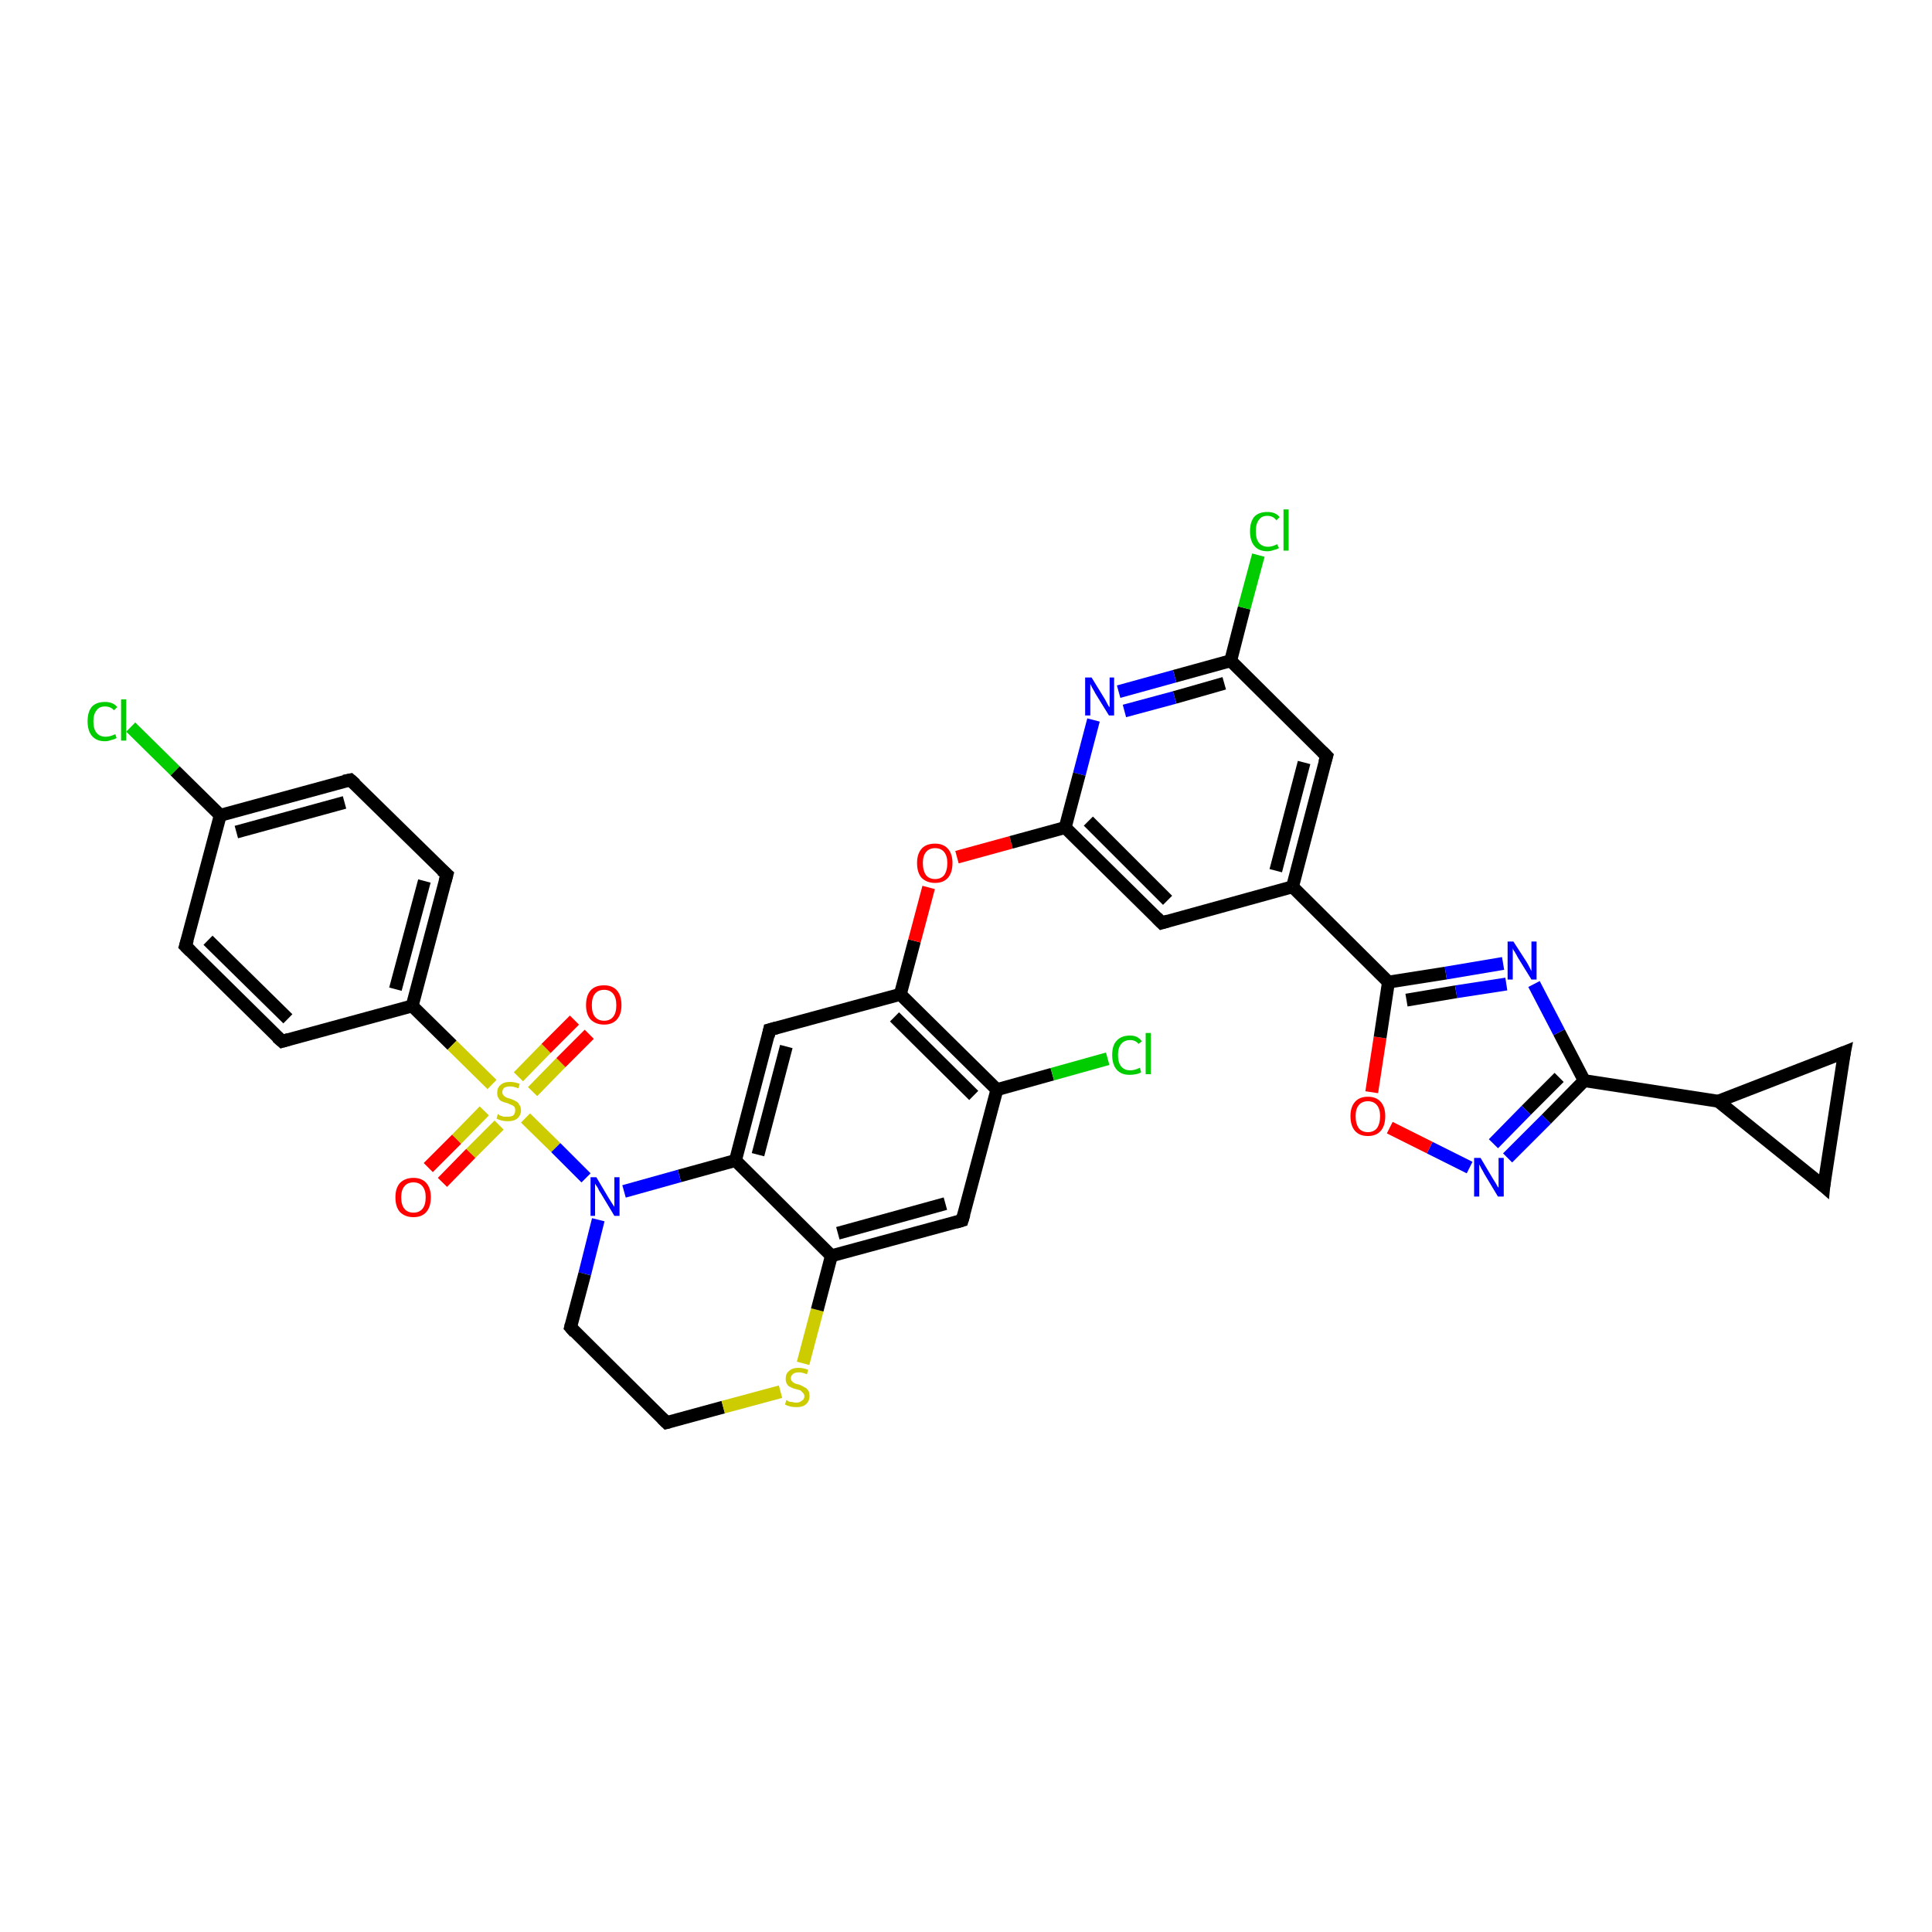 <?xml version='1.0' encoding='iso-8859-1'?>
<svg version='1.1' baseProfile='full'
              xmlns='http://www.w3.org/2000/svg'
                      xmlns:rdkit='http://www.rdkit.org/xml'
                      xmlns:xlink='http://www.w3.org/1999/xlink'
                  xml:space='preserve'
width='300px' height='300px' viewBox='0 0 300 300'>
<!-- END OF HEADER -->
<rect style='opacity:1.0;fill:#FFFFFF;stroke:none' width='300.0' height='300.0' x='0.0' y='0.0'> </rect>
<path class='bond-0 atom-0 atom-1' d='M 20.3,112.9 L 27.2,119.7' style='fill:none;fill-rule:evenodd;stroke:#00CC00;stroke-width:2.0px;stroke-linecap:butt;stroke-linejoin:miter;stroke-opacity:1' />
<path class='bond-0 atom-0 atom-1' d='M 27.2,119.7 L 34.2,126.6' style='fill:none;fill-rule:evenodd;stroke:#000000;stroke-width:2.0px;stroke-linecap:butt;stroke-linejoin:miter;stroke-opacity:1' />
<path class='bond-1 atom-1 atom-2' d='M 34.2,126.6 L 54.4,121.1' style='fill:none;fill-rule:evenodd;stroke:#000000;stroke-width:2.0px;stroke-linecap:butt;stroke-linejoin:miter;stroke-opacity:1' />
<path class='bond-1 atom-1 atom-2' d='M 36.7,129.2 L 53.5,124.6' style='fill:none;fill-rule:evenodd;stroke:#000000;stroke-width:2.0px;stroke-linecap:butt;stroke-linejoin:miter;stroke-opacity:1' />
<path class='bond-2 atom-2 atom-3' d='M 54.4,121.1 L 69.4,135.8' style='fill:none;fill-rule:evenodd;stroke:#000000;stroke-width:2.0px;stroke-linecap:butt;stroke-linejoin:miter;stroke-opacity:1' />
<path class='bond-3 atom-3 atom-4' d='M 69.4,135.8 L 64.0,156.2' style='fill:none;fill-rule:evenodd;stroke:#000000;stroke-width:2.0px;stroke-linecap:butt;stroke-linejoin:miter;stroke-opacity:1' />
<path class='bond-3 atom-3 atom-4' d='M 65.9,136.8 L 61.4,153.6' style='fill:none;fill-rule:evenodd;stroke:#000000;stroke-width:2.0px;stroke-linecap:butt;stroke-linejoin:miter;stroke-opacity:1' />
<path class='bond-4 atom-4 atom-5' d='M 64.0,156.2 L 43.8,161.7' style='fill:none;fill-rule:evenodd;stroke:#000000;stroke-width:2.0px;stroke-linecap:butt;stroke-linejoin:miter;stroke-opacity:1' />
<path class='bond-5 atom-5 atom-6' d='M 43.8,161.7 L 28.8,146.9' style='fill:none;fill-rule:evenodd;stroke:#000000;stroke-width:2.0px;stroke-linecap:butt;stroke-linejoin:miter;stroke-opacity:1' />
<path class='bond-5 atom-5 atom-6' d='M 44.7,158.2 L 32.3,146.0' style='fill:none;fill-rule:evenodd;stroke:#000000;stroke-width:2.0px;stroke-linecap:butt;stroke-linejoin:miter;stroke-opacity:1' />
<path class='bond-6 atom-4 atom-7' d='M 64.0,156.2 L 70.2,162.3' style='fill:none;fill-rule:evenodd;stroke:#000000;stroke-width:2.0px;stroke-linecap:butt;stroke-linejoin:miter;stroke-opacity:1' />
<path class='bond-6 atom-4 atom-7' d='M 70.2,162.3 L 76.4,168.4' style='fill:none;fill-rule:evenodd;stroke:#CCCC00;stroke-width:2.0px;stroke-linecap:butt;stroke-linejoin:miter;stroke-opacity:1' />
<path class='bond-7 atom-7 atom-8' d='M 82.7,169.5 L 87.1,165.0' style='fill:none;fill-rule:evenodd;stroke:#CCCC00;stroke-width:2.0px;stroke-linecap:butt;stroke-linejoin:miter;stroke-opacity:1' />
<path class='bond-7 atom-7 atom-8' d='M 87.1,165.0 L 91.5,160.6' style='fill:none;fill-rule:evenodd;stroke:#FF0000;stroke-width:2.0px;stroke-linecap:butt;stroke-linejoin:miter;stroke-opacity:1' />
<path class='bond-7 atom-7 atom-8' d='M 80.5,167.2 L 84.8,162.8' style='fill:none;fill-rule:evenodd;stroke:#CCCC00;stroke-width:2.0px;stroke-linecap:butt;stroke-linejoin:miter;stroke-opacity:1' />
<path class='bond-7 atom-7 atom-8' d='M 84.8,162.8 L 89.2,158.4' style='fill:none;fill-rule:evenodd;stroke:#FF0000;stroke-width:2.0px;stroke-linecap:butt;stroke-linejoin:miter;stroke-opacity:1' />
<path class='bond-8 atom-7 atom-9' d='M 75.2,172.5 L 70.9,176.9' style='fill:none;fill-rule:evenodd;stroke:#CCCC00;stroke-width:2.0px;stroke-linecap:butt;stroke-linejoin:miter;stroke-opacity:1' />
<path class='bond-8 atom-7 atom-9' d='M 70.9,176.9 L 66.5,181.3' style='fill:none;fill-rule:evenodd;stroke:#FF0000;stroke-width:2.0px;stroke-linecap:butt;stroke-linejoin:miter;stroke-opacity:1' />
<path class='bond-8 atom-7 atom-9' d='M 77.5,174.7 L 73.1,179.1' style='fill:none;fill-rule:evenodd;stroke:#CCCC00;stroke-width:2.0px;stroke-linecap:butt;stroke-linejoin:miter;stroke-opacity:1' />
<path class='bond-8 atom-7 atom-9' d='M 73.1,179.1 L 68.7,183.6' style='fill:none;fill-rule:evenodd;stroke:#FF0000;stroke-width:2.0px;stroke-linecap:butt;stroke-linejoin:miter;stroke-opacity:1' />
<path class='bond-9 atom-7 atom-10' d='M 81.6,173.6 L 86.3,178.2' style='fill:none;fill-rule:evenodd;stroke:#CCCC00;stroke-width:2.0px;stroke-linecap:butt;stroke-linejoin:miter;stroke-opacity:1' />
<path class='bond-9 atom-7 atom-10' d='M 86.3,178.2 L 91.0,182.9' style='fill:none;fill-rule:evenodd;stroke:#0000FF;stroke-width:2.0px;stroke-linecap:butt;stroke-linejoin:miter;stroke-opacity:1' />
<path class='bond-10 atom-10 atom-11' d='M 92.9,189.4 L 90.8,197.8' style='fill:none;fill-rule:evenodd;stroke:#0000FF;stroke-width:2.0px;stroke-linecap:butt;stroke-linejoin:miter;stroke-opacity:1' />
<path class='bond-10 atom-10 atom-11' d='M 90.8,197.8 L 88.6,206.1' style='fill:none;fill-rule:evenodd;stroke:#000000;stroke-width:2.0px;stroke-linecap:butt;stroke-linejoin:miter;stroke-opacity:1' />
<path class='bond-11 atom-11 atom-12' d='M 88.6,206.1 L 103.5,220.9' style='fill:none;fill-rule:evenodd;stroke:#000000;stroke-width:2.0px;stroke-linecap:butt;stroke-linejoin:miter;stroke-opacity:1' />
<path class='bond-12 atom-12 atom-13' d='M 103.5,220.9 L 112.3,218.5' style='fill:none;fill-rule:evenodd;stroke:#000000;stroke-width:2.0px;stroke-linecap:butt;stroke-linejoin:miter;stroke-opacity:1' />
<path class='bond-12 atom-12 atom-13' d='M 112.3,218.5 L 121.2,216.1' style='fill:none;fill-rule:evenodd;stroke:#CCCC00;stroke-width:2.0px;stroke-linecap:butt;stroke-linejoin:miter;stroke-opacity:1' />
<path class='bond-13 atom-13 atom-14' d='M 124.7,211.7 L 126.9,203.4' style='fill:none;fill-rule:evenodd;stroke:#CCCC00;stroke-width:2.0px;stroke-linecap:butt;stroke-linejoin:miter;stroke-opacity:1' />
<path class='bond-13 atom-13 atom-14' d='M 126.9,203.4 L 129.1,195.0' style='fill:none;fill-rule:evenodd;stroke:#000000;stroke-width:2.0px;stroke-linecap:butt;stroke-linejoin:miter;stroke-opacity:1' />
<path class='bond-14 atom-14 atom-15' d='M 129.1,195.0 L 149.4,189.5' style='fill:none;fill-rule:evenodd;stroke:#000000;stroke-width:2.0px;stroke-linecap:butt;stroke-linejoin:miter;stroke-opacity:1' />
<path class='bond-14 atom-14 atom-15' d='M 130.1,191.5 L 146.8,186.9' style='fill:none;fill-rule:evenodd;stroke:#000000;stroke-width:2.0px;stroke-linecap:butt;stroke-linejoin:miter;stroke-opacity:1' />
<path class='bond-15 atom-15 atom-16' d='M 149.4,189.5 L 154.8,169.2' style='fill:none;fill-rule:evenodd;stroke:#000000;stroke-width:2.0px;stroke-linecap:butt;stroke-linejoin:miter;stroke-opacity:1' />
<path class='bond-16 atom-16 atom-17' d='M 154.8,169.2 L 163.4,166.8' style='fill:none;fill-rule:evenodd;stroke:#000000;stroke-width:2.0px;stroke-linecap:butt;stroke-linejoin:miter;stroke-opacity:1' />
<path class='bond-16 atom-16 atom-17' d='M 163.4,166.8 L 172.0,164.4' style='fill:none;fill-rule:evenodd;stroke:#00CC00;stroke-width:2.0px;stroke-linecap:butt;stroke-linejoin:miter;stroke-opacity:1' />
<path class='bond-17 atom-16 atom-18' d='M 154.8,169.2 L 139.8,154.4' style='fill:none;fill-rule:evenodd;stroke:#000000;stroke-width:2.0px;stroke-linecap:butt;stroke-linejoin:miter;stroke-opacity:1' />
<path class='bond-17 atom-16 atom-18' d='M 151.2,170.1 L 138.9,157.9' style='fill:none;fill-rule:evenodd;stroke:#000000;stroke-width:2.0px;stroke-linecap:butt;stroke-linejoin:miter;stroke-opacity:1' />
<path class='bond-18 atom-18 atom-19' d='M 139.8,154.4 L 142.0,146.1' style='fill:none;fill-rule:evenodd;stroke:#000000;stroke-width:2.0px;stroke-linecap:butt;stroke-linejoin:miter;stroke-opacity:1' />
<path class='bond-18 atom-18 atom-19' d='M 142.0,146.1 L 144.2,137.8' style='fill:none;fill-rule:evenodd;stroke:#FF0000;stroke-width:2.0px;stroke-linecap:butt;stroke-linejoin:miter;stroke-opacity:1' />
<path class='bond-19 atom-19 atom-20' d='M 148.6,133.1 L 157.0,130.8' style='fill:none;fill-rule:evenodd;stroke:#FF0000;stroke-width:2.0px;stroke-linecap:butt;stroke-linejoin:miter;stroke-opacity:1' />
<path class='bond-19 atom-19 atom-20' d='M 157.0,130.8 L 165.4,128.5' style='fill:none;fill-rule:evenodd;stroke:#000000;stroke-width:2.0px;stroke-linecap:butt;stroke-linejoin:miter;stroke-opacity:1' />
<path class='bond-20 atom-20 atom-21' d='M 165.4,128.5 L 180.4,143.3' style='fill:none;fill-rule:evenodd;stroke:#000000;stroke-width:2.0px;stroke-linecap:butt;stroke-linejoin:miter;stroke-opacity:1' />
<path class='bond-20 atom-20 atom-21' d='M 169.0,127.5 L 181.3,139.8' style='fill:none;fill-rule:evenodd;stroke:#000000;stroke-width:2.0px;stroke-linecap:butt;stroke-linejoin:miter;stroke-opacity:1' />
<path class='bond-21 atom-21 atom-22' d='M 180.4,143.3 L 200.7,137.7' style='fill:none;fill-rule:evenodd;stroke:#000000;stroke-width:2.0px;stroke-linecap:butt;stroke-linejoin:miter;stroke-opacity:1' />
<path class='bond-22 atom-22 atom-23' d='M 200.7,137.7 L 206.0,117.4' style='fill:none;fill-rule:evenodd;stroke:#000000;stroke-width:2.0px;stroke-linecap:butt;stroke-linejoin:miter;stroke-opacity:1' />
<path class='bond-22 atom-22 atom-23' d='M 198.1,135.2 L 202.5,118.4' style='fill:none;fill-rule:evenodd;stroke:#000000;stroke-width:2.0px;stroke-linecap:butt;stroke-linejoin:miter;stroke-opacity:1' />
<path class='bond-23 atom-23 atom-24' d='M 206.0,117.4 L 191.1,102.6' style='fill:none;fill-rule:evenodd;stroke:#000000;stroke-width:2.0px;stroke-linecap:butt;stroke-linejoin:miter;stroke-opacity:1' />
<path class='bond-24 atom-24 atom-25' d='M 191.1,102.6 L 193.2,94.4' style='fill:none;fill-rule:evenodd;stroke:#000000;stroke-width:2.0px;stroke-linecap:butt;stroke-linejoin:miter;stroke-opacity:1' />
<path class='bond-24 atom-24 atom-25' d='M 193.2,94.4 L 195.4,86.2' style='fill:none;fill-rule:evenodd;stroke:#00CC00;stroke-width:2.0px;stroke-linecap:butt;stroke-linejoin:miter;stroke-opacity:1' />
<path class='bond-25 atom-24 atom-26' d='M 191.1,102.6 L 182.4,105.0' style='fill:none;fill-rule:evenodd;stroke:#000000;stroke-width:2.0px;stroke-linecap:butt;stroke-linejoin:miter;stroke-opacity:1' />
<path class='bond-25 atom-24 atom-26' d='M 182.4,105.0 L 173.7,107.4' style='fill:none;fill-rule:evenodd;stroke:#0000FF;stroke-width:2.0px;stroke-linecap:butt;stroke-linejoin:miter;stroke-opacity:1' />
<path class='bond-25 atom-24 atom-26' d='M 190.1,106.1 L 182.4,108.3' style='fill:none;fill-rule:evenodd;stroke:#000000;stroke-width:2.0px;stroke-linecap:butt;stroke-linejoin:miter;stroke-opacity:1' />
<path class='bond-25 atom-24 atom-26' d='M 182.4,108.3 L 174.6,110.4' style='fill:none;fill-rule:evenodd;stroke:#0000FF;stroke-width:2.0px;stroke-linecap:butt;stroke-linejoin:miter;stroke-opacity:1' />
<path class='bond-26 atom-22 atom-27' d='M 200.7,137.7 L 215.6,152.5' style='fill:none;fill-rule:evenodd;stroke:#000000;stroke-width:2.0px;stroke-linecap:butt;stroke-linejoin:miter;stroke-opacity:1' />
<path class='bond-27 atom-27 atom-28' d='M 215.6,152.5 L 224.5,151.1' style='fill:none;fill-rule:evenodd;stroke:#000000;stroke-width:2.0px;stroke-linecap:butt;stroke-linejoin:miter;stroke-opacity:1' />
<path class='bond-27 atom-27 atom-28' d='M 224.5,151.1 L 233.4,149.6' style='fill:none;fill-rule:evenodd;stroke:#0000FF;stroke-width:2.0px;stroke-linecap:butt;stroke-linejoin:miter;stroke-opacity:1' />
<path class='bond-27 atom-27 atom-28' d='M 218.4,155.3 L 226.1,154.0' style='fill:none;fill-rule:evenodd;stroke:#000000;stroke-width:2.0px;stroke-linecap:butt;stroke-linejoin:miter;stroke-opacity:1' />
<path class='bond-27 atom-27 atom-28' d='M 226.1,154.0 L 233.9,152.8' style='fill:none;fill-rule:evenodd;stroke:#0000FF;stroke-width:2.0px;stroke-linecap:butt;stroke-linejoin:miter;stroke-opacity:1' />
<path class='bond-28 atom-28 atom-29' d='M 238.2,152.8 L 242.1,160.3' style='fill:none;fill-rule:evenodd;stroke:#0000FF;stroke-width:2.0px;stroke-linecap:butt;stroke-linejoin:miter;stroke-opacity:1' />
<path class='bond-28 atom-28 atom-29' d='M 242.1,160.3 L 246.0,167.8' style='fill:none;fill-rule:evenodd;stroke:#000000;stroke-width:2.0px;stroke-linecap:butt;stroke-linejoin:miter;stroke-opacity:1' />
<path class='bond-29 atom-29 atom-30' d='M 246.0,167.8 L 240.1,173.8' style='fill:none;fill-rule:evenodd;stroke:#000000;stroke-width:2.0px;stroke-linecap:butt;stroke-linejoin:miter;stroke-opacity:1' />
<path class='bond-29 atom-29 atom-30' d='M 240.1,173.8 L 234.1,179.8' style='fill:none;fill-rule:evenodd;stroke:#0000FF;stroke-width:2.0px;stroke-linecap:butt;stroke-linejoin:miter;stroke-opacity:1' />
<path class='bond-29 atom-29 atom-30' d='M 242.1,167.3 L 237.0,172.4' style='fill:none;fill-rule:evenodd;stroke:#000000;stroke-width:2.0px;stroke-linecap:butt;stroke-linejoin:miter;stroke-opacity:1' />
<path class='bond-29 atom-29 atom-30' d='M 237.0,172.4 L 231.9,177.6' style='fill:none;fill-rule:evenodd;stroke:#0000FF;stroke-width:2.0px;stroke-linecap:butt;stroke-linejoin:miter;stroke-opacity:1' />
<path class='bond-30 atom-30 atom-31' d='M 228.2,181.3 L 222.0,178.2' style='fill:none;fill-rule:evenodd;stroke:#0000FF;stroke-width:2.0px;stroke-linecap:butt;stroke-linejoin:miter;stroke-opacity:1' />
<path class='bond-30 atom-30 atom-31' d='M 222.0,178.2 L 215.8,175.1' style='fill:none;fill-rule:evenodd;stroke:#FF0000;stroke-width:2.0px;stroke-linecap:butt;stroke-linejoin:miter;stroke-opacity:1' />
<path class='bond-31 atom-29 atom-32' d='M 246.0,167.8 L 266.8,171.0' style='fill:none;fill-rule:evenodd;stroke:#000000;stroke-width:2.0px;stroke-linecap:butt;stroke-linejoin:miter;stroke-opacity:1' />
<path class='bond-32 atom-32 atom-33' d='M 266.8,171.0 L 286.4,163.4' style='fill:none;fill-rule:evenodd;stroke:#000000;stroke-width:2.0px;stroke-linecap:butt;stroke-linejoin:miter;stroke-opacity:1' />
<path class='bond-33 atom-33 atom-34' d='M 286.4,163.4 L 283.2,184.2' style='fill:none;fill-rule:evenodd;stroke:#000000;stroke-width:2.0px;stroke-linecap:butt;stroke-linejoin:miter;stroke-opacity:1' />
<path class='bond-34 atom-18 atom-35' d='M 139.8,154.4 L 119.5,159.9' style='fill:none;fill-rule:evenodd;stroke:#000000;stroke-width:2.0px;stroke-linecap:butt;stroke-linejoin:miter;stroke-opacity:1' />
<path class='bond-35 atom-35 atom-36' d='M 119.5,159.9 L 114.2,180.2' style='fill:none;fill-rule:evenodd;stroke:#000000;stroke-width:2.0px;stroke-linecap:butt;stroke-linejoin:miter;stroke-opacity:1' />
<path class='bond-35 atom-35 atom-36' d='M 122.1,162.5 L 117.7,179.3' style='fill:none;fill-rule:evenodd;stroke:#000000;stroke-width:2.0px;stroke-linecap:butt;stroke-linejoin:miter;stroke-opacity:1' />
<path class='bond-36 atom-6 atom-1' d='M 28.8,146.9 L 34.2,126.6' style='fill:none;fill-rule:evenodd;stroke:#000000;stroke-width:2.0px;stroke-linecap:butt;stroke-linejoin:miter;stroke-opacity:1' />
<path class='bond-37 atom-36 atom-10' d='M 114.2,180.2 L 105.5,182.6' style='fill:none;fill-rule:evenodd;stroke:#000000;stroke-width:2.0px;stroke-linecap:butt;stroke-linejoin:miter;stroke-opacity:1' />
<path class='bond-37 atom-36 atom-10' d='M 105.5,182.6 L 96.9,185.0' style='fill:none;fill-rule:evenodd;stroke:#0000FF;stroke-width:2.0px;stroke-linecap:butt;stroke-linejoin:miter;stroke-opacity:1' />
<path class='bond-38 atom-36 atom-14' d='M 114.2,180.2 L 129.1,195.0' style='fill:none;fill-rule:evenodd;stroke:#000000;stroke-width:2.0px;stroke-linecap:butt;stroke-linejoin:miter;stroke-opacity:1' />
<path class='bond-39 atom-26 atom-20' d='M 169.8,111.8 L 167.6,120.2' style='fill:none;fill-rule:evenodd;stroke:#0000FF;stroke-width:2.0px;stroke-linecap:butt;stroke-linejoin:miter;stroke-opacity:1' />
<path class='bond-39 atom-26 atom-20' d='M 167.6,120.2 L 165.4,128.5' style='fill:none;fill-rule:evenodd;stroke:#000000;stroke-width:2.0px;stroke-linecap:butt;stroke-linejoin:miter;stroke-opacity:1' />
<path class='bond-40 atom-31 atom-27' d='M 213.0,169.6 L 214.3,161.1' style='fill:none;fill-rule:evenodd;stroke:#FF0000;stroke-width:2.0px;stroke-linecap:butt;stroke-linejoin:miter;stroke-opacity:1' />
<path class='bond-40 atom-31 atom-27' d='M 214.3,161.1 L 215.6,152.5' style='fill:none;fill-rule:evenodd;stroke:#000000;stroke-width:2.0px;stroke-linecap:butt;stroke-linejoin:miter;stroke-opacity:1' />
<path class='bond-41 atom-34 atom-32' d='M 283.2,184.2 L 266.8,171.0' style='fill:none;fill-rule:evenodd;stroke:#000000;stroke-width:2.0px;stroke-linecap:butt;stroke-linejoin:miter;stroke-opacity:1' />
<path d='M 53.4,121.3 L 54.4,121.1 L 55.2,121.8' style='fill:none;stroke:#000000;stroke-width:2.0px;stroke-linecap:butt;stroke-linejoin:miter;stroke-opacity:1;' />
<path d='M 68.6,135.1 L 69.4,135.8 L 69.1,136.9' style='fill:none;stroke:#000000;stroke-width:2.0px;stroke-linecap:butt;stroke-linejoin:miter;stroke-opacity:1;' />
<path d='M 44.8,161.4 L 43.8,161.7 L 43.0,161.0' style='fill:none;stroke:#000000;stroke-width:2.0px;stroke-linecap:butt;stroke-linejoin:miter;stroke-opacity:1;' />
<path d='M 29.6,147.7 L 28.8,146.9 L 29.1,145.9' style='fill:none;stroke:#000000;stroke-width:2.0px;stroke-linecap:butt;stroke-linejoin:miter;stroke-opacity:1;' />
<path d='M 88.7,205.7 L 88.6,206.1 L 89.3,206.9' style='fill:none;stroke:#000000;stroke-width:2.0px;stroke-linecap:butt;stroke-linejoin:miter;stroke-opacity:1;' />
<path d='M 102.8,220.2 L 103.5,220.9 L 103.9,220.8' style='fill:none;stroke:#000000;stroke-width:2.0px;stroke-linecap:butt;stroke-linejoin:miter;stroke-opacity:1;' />
<path d='M 148.4,189.8 L 149.4,189.5 L 149.7,188.5' style='fill:none;stroke:#000000;stroke-width:2.0px;stroke-linecap:butt;stroke-linejoin:miter;stroke-opacity:1;' />
<path d='M 179.6,142.5 L 180.4,143.3 L 181.4,143.0' style='fill:none;stroke:#000000;stroke-width:2.0px;stroke-linecap:butt;stroke-linejoin:miter;stroke-opacity:1;' />
<path d='M 205.7,118.4 L 206.0,117.4 L 205.3,116.7' style='fill:none;stroke:#000000;stroke-width:2.0px;stroke-linecap:butt;stroke-linejoin:miter;stroke-opacity:1;' />
<path d='M 285.4,163.8 L 286.4,163.4 L 286.2,164.4' style='fill:none;stroke:#000000;stroke-width:2.0px;stroke-linecap:butt;stroke-linejoin:miter;stroke-opacity:1;' />
<path d='M 283.3,183.2 L 283.2,184.2 L 282.4,183.5' style='fill:none;stroke:#000000;stroke-width:2.0px;stroke-linecap:butt;stroke-linejoin:miter;stroke-opacity:1;' />
<path d='M 120.6,159.6 L 119.5,159.9 L 119.3,160.9' style='fill:none;stroke:#000000;stroke-width:2.0px;stroke-linecap:butt;stroke-linejoin:miter;stroke-opacity:1;' />
<path class='atom-0' d='M 13.6 112.0
Q 13.6 110.5, 14.3 109.7
Q 15.0 109.0, 16.3 109.0
Q 17.6 109.0, 18.2 109.8
L 17.7 110.3
Q 17.2 109.7, 16.3 109.7
Q 15.4 109.7, 15.0 110.3
Q 14.5 110.9, 14.5 112.0
Q 14.5 113.2, 15.0 113.8
Q 15.5 114.4, 16.4 114.4
Q 17.1 114.4, 17.9 114.0
L 18.1 114.6
Q 17.8 114.8, 17.3 114.9
Q 16.8 115.1, 16.3 115.1
Q 15.0 115.1, 14.3 114.3
Q 13.6 113.5, 13.6 112.0
' fill='#00CC00'/>
<path class='atom-0' d='M 18.8 108.6
L 19.6 108.6
L 19.6 115.0
L 18.8 115.0
L 18.8 108.6
' fill='#00CC00'/>
<path class='atom-7' d='M 77.3 173.0
Q 77.4 173.0, 77.6 173.2
Q 77.9 173.3, 78.2 173.4
Q 78.5 173.4, 78.8 173.4
Q 79.4 173.4, 79.7 173.2
Q 80.0 172.9, 80.0 172.4
Q 80.0 172.1, 79.9 171.9
Q 79.7 171.7, 79.5 171.6
Q 79.2 171.5, 78.8 171.3
Q 78.3 171.2, 77.9 171.0
Q 77.6 170.9, 77.4 170.5
Q 77.2 170.2, 77.2 169.7
Q 77.2 168.9, 77.7 168.5
Q 78.2 168.0, 79.2 168.0
Q 79.9 168.0, 80.7 168.3
L 80.5 169.0
Q 79.8 168.7, 79.2 168.7
Q 78.7 168.7, 78.3 168.9
Q 78.0 169.2, 78.0 169.6
Q 78.0 169.9, 78.2 170.1
Q 78.4 170.3, 78.6 170.4
Q 78.8 170.5, 79.2 170.6
Q 79.8 170.8, 80.1 171.0
Q 80.4 171.1, 80.6 171.5
Q 80.9 171.8, 80.9 172.4
Q 80.9 173.2, 80.3 173.7
Q 79.8 174.1, 78.9 174.1
Q 78.3 174.1, 77.9 174.0
Q 77.5 173.9, 77.1 173.7
L 77.3 173.0
' fill='#CCCC00'/>
<path class='atom-8' d='M 91.0 156.1
Q 91.0 154.6, 91.7 153.8
Q 92.4 153.0, 93.8 153.0
Q 95.1 153.0, 95.8 153.8
Q 96.5 154.6, 96.5 156.1
Q 96.5 157.5, 95.8 158.3
Q 95.1 159.1, 93.8 159.1
Q 92.5 159.1, 91.7 158.3
Q 91.0 157.5, 91.0 156.1
M 93.8 158.5
Q 94.7 158.5, 95.2 157.9
Q 95.7 157.3, 95.7 156.1
Q 95.7 154.9, 95.2 154.3
Q 94.7 153.7, 93.8 153.7
Q 92.9 153.7, 92.4 154.3
Q 91.9 154.9, 91.9 156.1
Q 91.9 157.3, 92.4 157.9
Q 92.9 158.5, 93.8 158.5
' fill='#FF0000'/>
<path class='atom-9' d='M 61.4 185.9
Q 61.4 184.5, 62.1 183.7
Q 62.9 182.9, 64.2 182.9
Q 65.5 182.9, 66.2 183.7
Q 66.9 184.5, 66.9 185.9
Q 66.9 187.4, 66.2 188.2
Q 65.5 189.0, 64.2 189.0
Q 62.9 189.0, 62.1 188.2
Q 61.4 187.4, 61.4 185.9
M 64.2 188.3
Q 65.1 188.3, 65.6 187.7
Q 66.1 187.1, 66.1 185.9
Q 66.1 184.8, 65.6 184.2
Q 65.1 183.6, 64.2 183.6
Q 63.3 183.6, 62.8 184.2
Q 62.3 184.8, 62.3 185.9
Q 62.3 187.1, 62.8 187.7
Q 63.3 188.3, 64.2 188.3
' fill='#FF0000'/>
<path class='atom-10' d='M 92.6 182.8
L 94.5 186.0
Q 94.7 186.3, 95.0 186.8
Q 95.4 187.4, 95.4 187.4
L 95.4 182.8
L 96.2 182.8
L 96.2 188.8
L 95.4 188.8
L 93.3 185.3
Q 93.0 184.9, 92.8 184.4
Q 92.5 184.0, 92.4 183.8
L 92.4 188.8
L 91.7 188.8
L 91.7 182.8
L 92.6 182.8
' fill='#0000FF'/>
<path class='atom-13' d='M 122.1 217.4
Q 122.2 217.4, 122.4 217.6
Q 122.7 217.7, 123.0 217.7
Q 123.3 217.8, 123.6 217.8
Q 124.2 217.8, 124.5 217.5
Q 124.9 217.3, 124.9 216.8
Q 124.9 216.5, 124.7 216.3
Q 124.5 216.1, 124.3 215.9
Q 124.0 215.8, 123.6 215.7
Q 123.1 215.6, 122.8 215.4
Q 122.4 215.3, 122.2 214.9
Q 122.0 214.6, 122.0 214.1
Q 122.0 213.3, 122.5 212.9
Q 123.0 212.4, 124.0 212.4
Q 124.7 212.4, 125.5 212.7
L 125.3 213.4
Q 124.6 213.1, 124.1 213.1
Q 123.5 213.1, 123.2 213.3
Q 122.8 213.6, 122.8 214.0
Q 122.8 214.3, 123.0 214.5
Q 123.2 214.7, 123.4 214.8
Q 123.6 214.9, 124.1 215.0
Q 124.6 215.2, 124.9 215.4
Q 125.2 215.5, 125.5 215.9
Q 125.7 216.2, 125.7 216.8
Q 125.7 217.6, 125.1 218.1
Q 124.6 218.5, 123.7 218.5
Q 123.1 218.5, 122.7 218.4
Q 122.3 218.3, 121.9 218.1
L 122.1 217.4
' fill='#CCCC00'/>
<path class='atom-17' d='M 172.7 163.8
Q 172.7 162.3, 173.4 161.6
Q 174.1 160.8, 175.5 160.8
Q 176.7 160.8, 177.3 161.7
L 176.8 162.1
Q 176.3 161.5, 175.5 161.5
Q 174.6 161.5, 174.1 162.1
Q 173.6 162.7, 173.6 163.8
Q 173.6 165.0, 174.1 165.6
Q 174.6 166.2, 175.5 166.2
Q 176.2 166.2, 177.0 165.8
L 177.2 166.5
Q 176.9 166.7, 176.4 166.8
Q 175.9 166.9, 175.4 166.9
Q 174.1 166.9, 173.4 166.1
Q 172.7 165.3, 172.7 163.8
' fill='#00CC00'/>
<path class='atom-17' d='M 177.9 160.4
L 178.7 160.4
L 178.7 166.8
L 177.9 166.8
L 177.9 160.4
' fill='#00CC00'/>
<path class='atom-19' d='M 142.4 134.0
Q 142.4 132.6, 143.1 131.8
Q 143.8 131.0, 145.2 131.0
Q 146.5 131.0, 147.2 131.8
Q 147.9 132.6, 147.9 134.0
Q 147.9 135.5, 147.2 136.3
Q 146.5 137.1, 145.2 137.1
Q 143.9 137.1, 143.1 136.3
Q 142.4 135.5, 142.4 134.0
M 145.2 136.5
Q 146.1 136.5, 146.6 135.9
Q 147.1 135.2, 147.1 134.0
Q 147.1 132.9, 146.6 132.3
Q 146.1 131.7, 145.2 131.7
Q 144.3 131.7, 143.8 132.3
Q 143.3 132.9, 143.3 134.0
Q 143.3 135.2, 143.8 135.9
Q 144.3 136.5, 145.2 136.5
' fill='#FF0000'/>
<path class='atom-25' d='M 194.1 82.5
Q 194.1 81.0, 194.8 80.2
Q 195.5 79.5, 196.8 79.5
Q 198.1 79.5, 198.7 80.3
L 198.2 80.8
Q 197.7 80.1, 196.8 80.1
Q 195.9 80.1, 195.5 80.7
Q 195.0 81.3, 195.0 82.5
Q 195.0 83.7, 195.5 84.3
Q 196.0 84.9, 196.9 84.9
Q 197.6 84.9, 198.3 84.5
L 198.6 85.1
Q 198.3 85.3, 197.8 85.4
Q 197.3 85.6, 196.8 85.6
Q 195.5 85.6, 194.8 84.8
Q 194.1 84.0, 194.1 82.5
' fill='#00CC00'/>
<path class='atom-25' d='M 199.3 79.1
L 200.1 79.1
L 200.1 85.5
L 199.3 85.5
L 199.3 79.1
' fill='#00CC00'/>
<path class='atom-26' d='M 169.5 105.2
L 171.4 108.3
Q 171.6 108.6, 171.9 109.2
Q 172.2 109.8, 172.3 109.8
L 172.3 105.2
L 173.0 105.2
L 173.0 111.1
L 172.2 111.1
L 170.1 107.7
Q 169.9 107.3, 169.6 106.8
Q 169.4 106.4, 169.3 106.2
L 169.3 111.1
L 168.5 111.1
L 168.5 105.2
L 169.5 105.2
' fill='#0000FF'/>
<path class='atom-28' d='M 235.0 146.2
L 237.0 149.3
Q 237.2 149.6, 237.5 150.2
Q 237.8 150.8, 237.8 150.8
L 237.8 146.2
L 238.6 146.2
L 238.6 152.1
L 237.8 152.1
L 235.7 148.7
Q 235.5 148.3, 235.2 147.8
Q 234.9 147.4, 234.9 147.2
L 234.9 152.1
L 234.1 152.1
L 234.1 146.2
L 235.0 146.2
' fill='#0000FF'/>
<path class='atom-30' d='M 229.9 179.8
L 231.8 183.0
Q 232.0 183.3, 232.3 183.8
Q 232.6 184.4, 232.7 184.4
L 232.7 179.8
L 233.5 179.8
L 233.5 185.8
L 232.6 185.8
L 230.5 182.3
Q 230.3 181.9, 230.0 181.4
Q 229.8 181.0, 229.7 180.8
L 229.7 185.8
L 228.9 185.8
L 228.9 179.8
L 229.9 179.8
' fill='#0000FF'/>
<path class='atom-31' d='M 209.7 173.3
Q 209.7 171.9, 210.4 171.1
Q 211.1 170.3, 212.4 170.3
Q 213.7 170.3, 214.4 171.1
Q 215.1 171.9, 215.1 173.3
Q 215.1 174.8, 214.4 175.6
Q 213.7 176.4, 212.4 176.4
Q 211.1 176.4, 210.4 175.6
Q 209.7 174.8, 209.7 173.3
M 212.4 175.8
Q 213.3 175.8, 213.8 175.2
Q 214.3 174.5, 214.3 173.3
Q 214.3 172.2, 213.8 171.6
Q 213.3 171.0, 212.4 171.0
Q 211.5 171.0, 211.0 171.6
Q 210.5 172.2, 210.5 173.3
Q 210.5 174.5, 211.0 175.2
Q 211.5 175.8, 212.4 175.8
' fill='#FF0000'/>
</svg>
